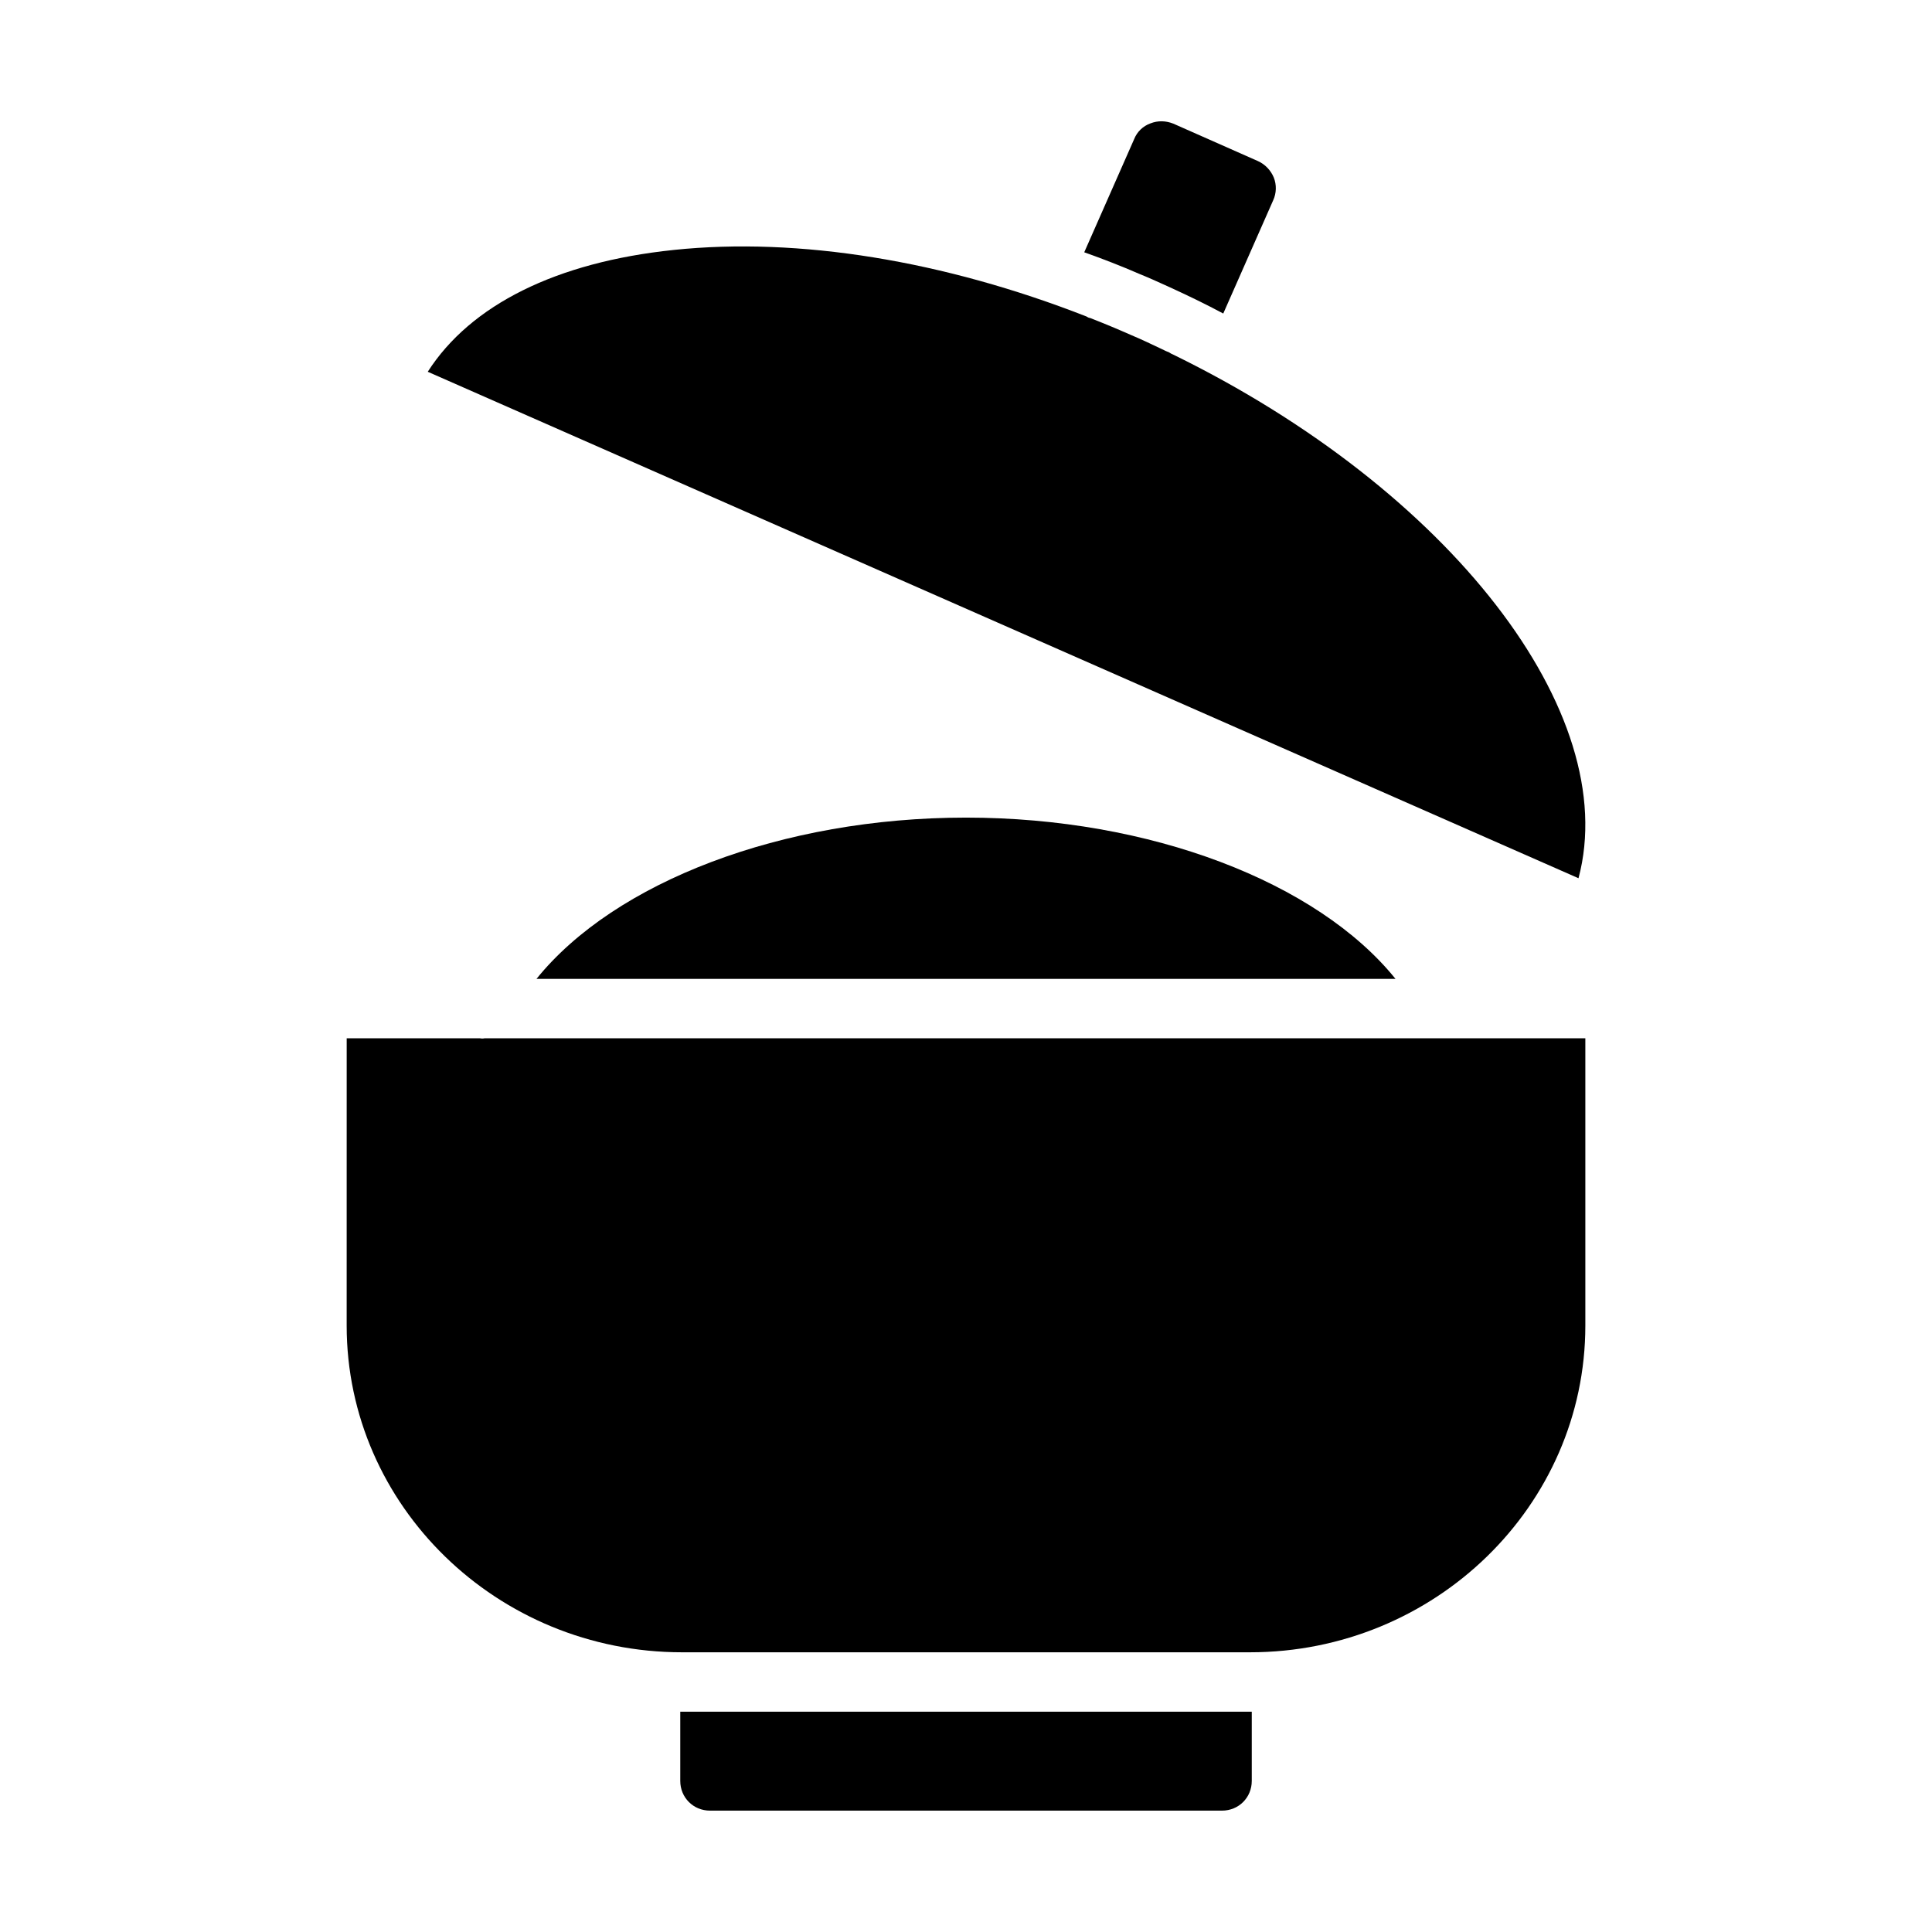<?xml version="1.0" encoding="UTF-8"?>
<!-- Uploaded to: ICON Repo, www.iconrepo.com, Generator: ICON Repo Mixer Tools -->
<svg fill="#000000" width="800px" height="800px" version="1.1" viewBox="144 144 512 512" xmlns="http://www.w3.org/2000/svg">
 <g>
  <path d="m340.02 597.62h-15.742v18.344c0 4.418 3.465 7.871 7.871 7.871h135.71c4.41 0 7.871-3.457 7.871-7.871v-18.344z"/>
  <path d="m322.54 210.24c-31.094 3.227-53.844 14.57-65.18 32.281l304.96 134.22c11.652-43.77-34.008-102.89-107.45-138.79-0.395-0.164-0.707-0.316-1.023-0.551-0.629-0.227-1.258-0.543-1.891-0.859-2.676-1.258-5.434-2.598-8.266-3.777-3.543-1.574-7.164-3.07-10.785-4.488-0.156 0-0.395-0.078-0.551-0.156s-0.316-0.164-0.395-0.234c-37.863-14.812-76.277-21.109-109.42-17.648z"/>
  <path d="m450.07 218.35c1.34 0.629 2.676 1.18 4.016 1.812 4.801 2.195 9.523 4.481 14.09 6.926l13.227-30c0.867-1.883 0.945-4.094 0.156-6.062-0.789-1.891-2.281-3.465-4.172-4.328l-22.434-9.926c-1.969-0.789-4.094-0.859-6.062-0.078-1.969 0.707-3.543 2.203-4.328 4.172l-13.227 29.992c4.879 1.738 9.762 3.621 14.641 5.746 1.336 0.566 2.754 1.117 4.094 1.746z"/>
  <path d="m235.87 495.28c0 47.781 39.91 86.594 88.875 86.594h150.51c48.965 0 88.875-38.809 88.875-86.594v-76.121h-291.73c-0.395 0.086-0.789 0.086-1.18 0h-35.344z"/>
  <path d="m286.17 403.42h227.66c-20.703-25.664-65.023-42.746-113.83-42.746-48.809 0.004-93.129 17.086-113.83 42.746z"/>
 </g>
</svg>